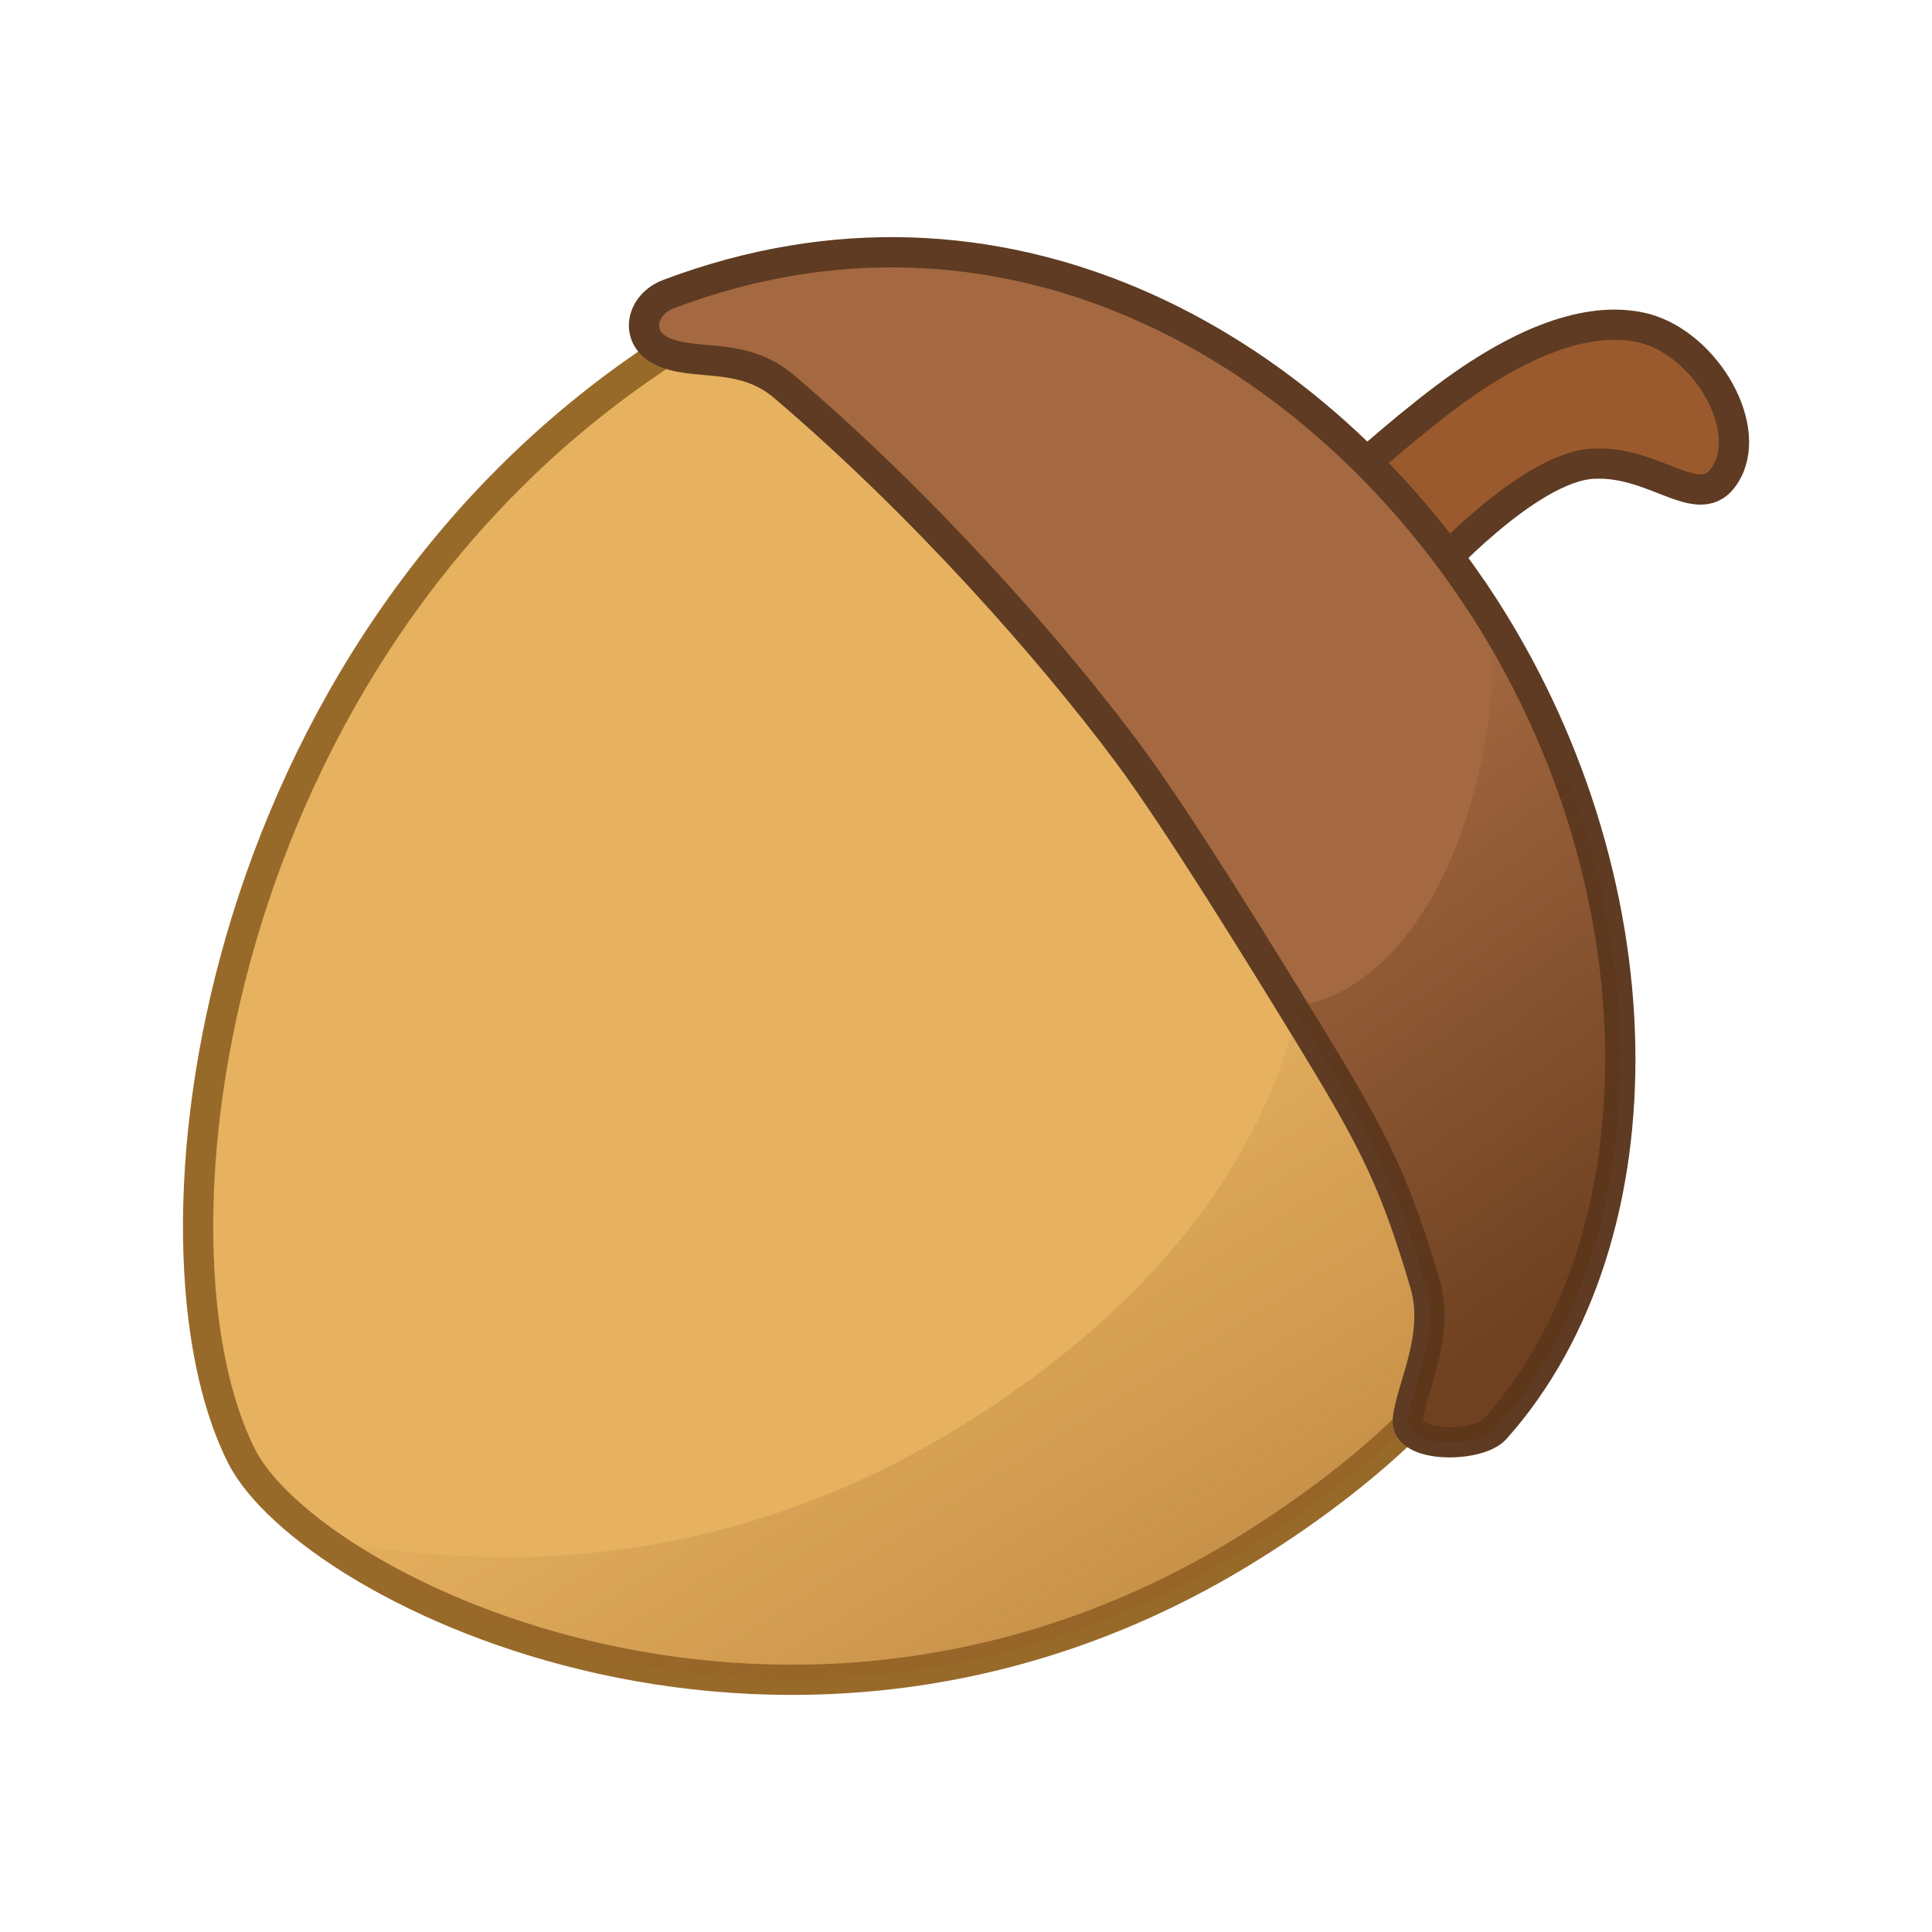 <?xml version="1.0" encoding="UTF-8"?>
<svg width="64" height="64" version="1.1" viewBox="0 0 16.933 16.933" xmlns="http://www.w3.org/2000/svg" xmlns:cc="http://creativecommons.org/ns#" xmlns:dc="http://purl.org/dc/elements/1.1/" xmlns:rdf="http://www.w3.org/1999/02/22-rdf-syntax-ns#">
 <defs>
  <linearGradient id="linearGradient852" x1="10.435" x2="8.087" y1="13.075" y2="9.305" gradientTransform="matrix(1.372,0,0,1.38,-3.16,-2.936)" gradientUnits="userSpaceOnUse">
   <stop stop-color="#975c25" offset="0"/>
   <stop stop-color="#975c25" stop-opacity="0" offset="1"/>
  </linearGradient>
  <linearGradient id="linearGradient860" x1="13" x2="10.776" y1="9.86" y2="6.771" gradientTransform="matrix(1.372,0,0,1.38,-3.16,-2.936)" gradientUnits="userSpaceOnUse">
   <stop stop-color="#5d3417" offset="0"/>
   <stop stop-color="#5d3417" stop-opacity="0" offset="1"/>
  </linearGradient>
 </defs>
 <path d="m11.898 4.123s0.5-0.453 0.915-0.744c0.415-0.291 1.023-0.624 1.564-0.51 0.541 0.114 0.981 0.834 0.764 1.255-0.217 0.42-0.605-0.091-1.179-0.06-0.574 0.031-1.42 0.971-1.42 0.971z" fill="#9b5a2d" stroke="#5e3b22" stroke-width=".265" style="paint-order:normal"/>
 <path d="m12.531 5.621c1.417 2.276 2.47 5.39-1.539 7.916s-8.274 0.409-8.874-0.773c-0.944-1.86-0.287-7.035 3.665-9.65 2.601-1.721 5.026-0.216 6.443 2.059z" fill="#e6b260" stroke="#986a2a" stroke-width=".265" style="paint-order:normal"/>
 <path d="m8.821 2.426c0.644 0.476 1.201 1.07 1.611 1.728 1.417 2.276 2.057 5.785-1.952 8.31-1.991 1.254-4.045 1.362-5.682 1.009 1.48 1.092 4.921 2.124 8.194 0.062 4.009-2.525 3.369-6.034 1.952-8.31-0.885-1.422-2.444-2.563-4.123-2.801z" fill="url(#linearGradient852)" opacity=".5" stroke-width="1.376" style="paint-order:stroke markers fill"/>
 <path d="m12.944 5.227c1.627 2.448 1.669 5.604 0.161 7.296-0.148 0.166-0.792 0.172-0.766-0.081 0.028-0.275 0.285-0.734 0.151-1.188-0.253-0.857-0.426-1.221-0.966-2.106-0.463-0.759-1.206-1.965-1.64-2.548-0.67-0.899-1.783-2.164-3.011-3.211-0.38-0.324-0.811-0.166-1.093-0.323-0.219-0.122-0.158-0.399 0.078-0.488 2.914-1.101 5.601 0.417 7.085 2.649z" fill="#a46941" stroke="#5e3b22" stroke-width=".265" style="paint-order:normal"/>
 <path d="m13.081 5.449c0.074 1.32-0.505 3.198-1.754 3.378 0.062 0.101 0.142 0.229 0.198 0.32 0.54 0.885 0.713 1.249 0.966 2.106 0.134 0.454-0.123 0.913-0.151 1.188-0.026 0.253 0.619 0.247 0.766 0.082 1.464-1.642 1.462-4.659-0.025-7.074z" fill="url(#linearGradient860)" opacity=".75" stroke-width="1.376" style="paint-order:stroke markers fill"/>
</svg>
